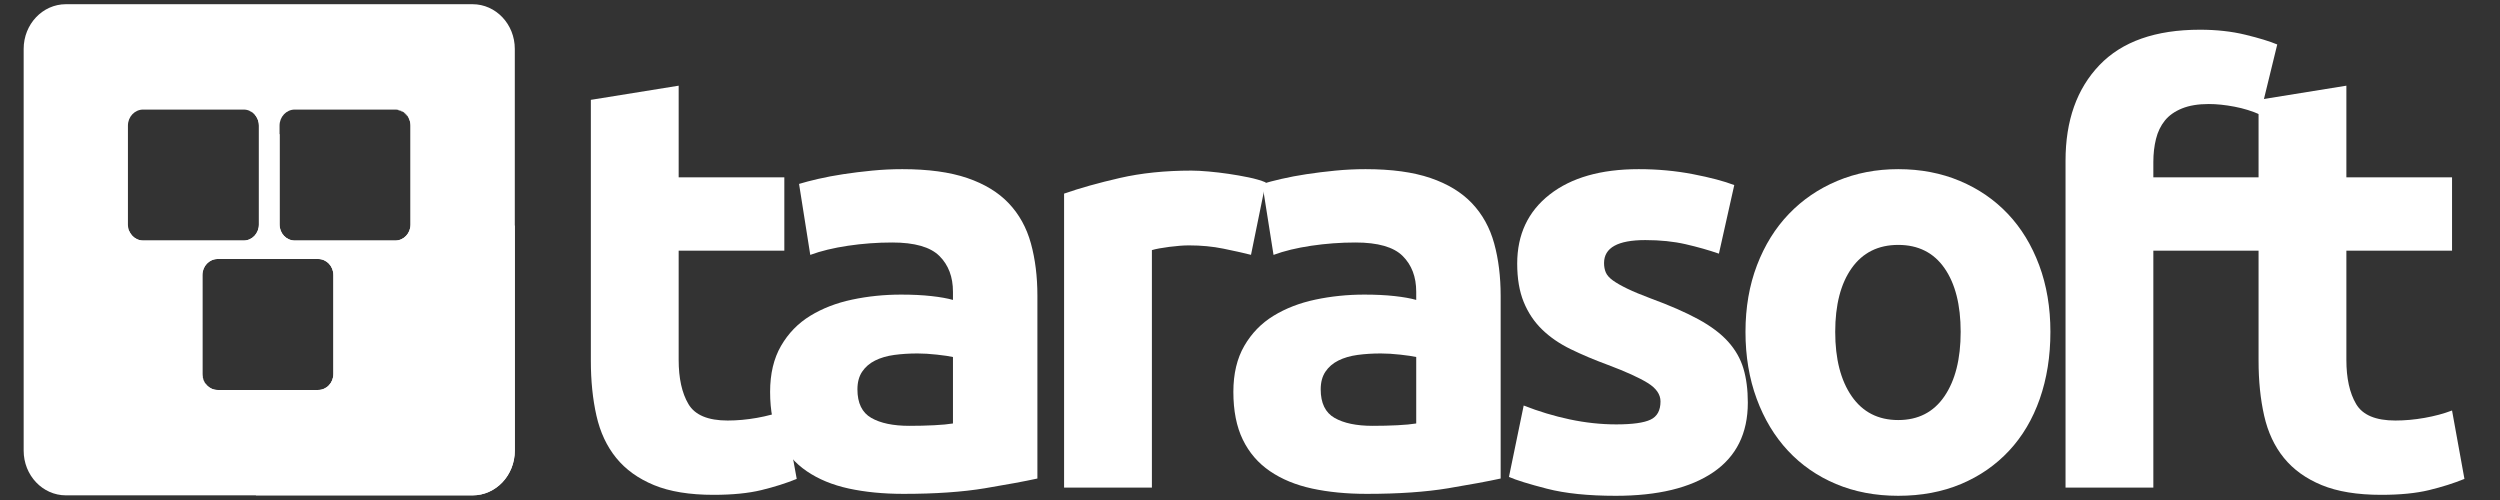 <?xml version="1.0" encoding="UTF-8"?>
<!-- Generator: Adobe Illustrator 16.0.0, SVG Export Plug-In . SVG Version: 6.00 Build 0)  -->
<!DOCTYPE svg PUBLIC "-//W3C//DTD SVG 1.1//EN" "http://www.w3.org/Graphics/SVG/1.1/DTD/svg11.dtd">
<svg version="1.1" id="Layer_1" xmlns="http://www.w3.org/2000/svg" xmlns:xlink="http://www.w3.org/1999/xlink" x="0px" y="0px" width="4251.971px" height="850.39px" viewBox="0 0 4251.971 850.39" enable-background="new 0 0 4251.971 850.39" xml:space="preserve">
<rect x="0" y="0" width="4251.971" height="850.39" fill="#333333" stroke="none"/>
<g>
	<g>
		<path fill="#FFFFFF" d="M1004.92,169.815l149.348-24.081v155.915h179.71V426.38h-179.71v185.544    c0,31.439,5.512,56.509,16.564,75.227c11.041,18.719,33.299,28.078,66.765,28.078c16.052,0,32.618-1.498,49.697-4.511    c17.066-3.015,32.631-7.193,46.684-12.553l21.079,116.344c-18.065,7.36-38.131,13.72-60.198,19.066    c-22.08,5.348-49.159,8.027-81.265,8.027c-40.799,0-74.584-5.527-101.332-16.566c-26.745-11.039-48.146-26.438-64.197-46.184    c-16.053-19.746-27.26-43.685-33.62-71.804c-6.359-28.117-9.526-59.249-9.526-93.394V169.815z"/>
		<path fill="#FFFFFF" d="M1534.621,287.699c44.145,0,80.93,5.013,110.369,15.041c29.438,10.026,53.019,24.387,70.737,43.094    c17.722,18.708,30.272,41.427,37.633,68.148c7.36,26.732,11.04,56.467,11.04,89.201v310.686    c-21.413,4.692-51.185,10.207-89.316,16.565c-38.134,6.348-84.305,9.525-138.49,9.525c-34.131,0-65.072-3.011-92.83-9.024    c-27.773-6.013-51.685-15.875-71.751-29.581c-20.08-13.692-35.465-31.578-46.172-53.634    c-10.707-22.053-16.053-49.132-16.053-81.227c0-30.744,6.18-56.813,18.554-78.199c12.373-21.388,28.926-38.439,49.658-51.146    c20.733-12.693,44.479-21.887,71.239-27.566c26.745-5.682,54.505-8.528,83.265-8.528c19.398,0,36.62,0.847,51.671,2.516    c15.054,1.678,27.26,3.858,36.619,6.525v-13.949c0-25.246-7.693-45.506-23.066-60.789c-15.386-15.284-42.133-22.925-80.239-22.925    c-25.413,0-50.479,1.846-75.213,5.525c-24.746,3.68-46.133,8.86-64.186,15.553l-19.066-120.717    c8.693-2.668,19.553-5.514,32.606-8.528c13.04-3.013,27.26-5.692,42.646-8.039c15.386-2.333,31.606-4.346,48.659-6.014    C1499.987,288.545,1517.22,287.699,1534.621,287.699z M1546.583,724.257c14.694,0,28.733-0.335,42.107-1    c13.373-0.667,24.079-1.679,32.105-3.014v-113.05c-6.025-1.334-15.052-2.68-27.08-4.014c-12.038-1.333-23.066-2.013-33.092-2.013    c-14.053,0-27.259,0.833-39.62,2.501c-12.373,1.666-23.233,4.846-32.592,9.514c-9.361,4.665-16.721,11.014-22.068,19.014    c-5.359,8.001-8.026,18.015-8.026,30.016c0,23.362,7.848,39.543,23.567,48.545C1497.59,719.756,1519.157,724.257,1546.583,724.257    z"/>
		<path fill="#FFFFFF" d="M2127.698,433.418c-13.386-3.346-29.105-6.858-47.159-10.539c-18.066-3.679-37.465-5.525-58.198-5.525    c-9.36,0-20.565,0.846-33.606,2.512c-13.051,1.68-22.911,3.526-29.605,5.524v403.901h-149.349V329.306    c26.746-9.36,58.339-18.232,94.78-26.594c36.44-8.359,77.058-12.552,121.857-12.552c8.026,0,17.721,0.513,29.079,1.513    c11.362,1,22.734,2.346,34.107,4.014c11.36,1.666,22.734,3.679,34.095,6.012c11.358,2.348,21.064,5.193,29.091,8.527    L2127.698,433.418z"/>
		<path fill="#FFFFFF" d="M2322.521,287.699c44.146,0,80.93,5.013,110.37,15.041c29.438,10.026,53.018,24.387,70.74,43.094    c17.717,18.708,30.27,41.427,37.631,68.148c7.358,26.732,11.038,56.467,11.038,89.201v310.686    c-21.414,4.692-51.185,10.207-89.316,16.565c-38.134,6.348-84.304,9.525-138.49,9.525c-34.132,0-65.069-3.011-92.831-9.024    c-27.771-6.013-51.684-15.875-71.748-29.581c-20.08-13.692-35.466-31.578-46.172-53.634    c-10.707-22.053-16.054-49.132-16.054-81.227c0-30.744,6.182-56.813,18.554-78.199c12.373-21.388,28.925-38.439,49.657-51.146    c20.733-12.693,44.48-21.887,71.242-27.566c26.741-5.682,54.504-8.528,83.265-8.528c19.396,0,36.617,0.847,51.67,2.516    c15.052,1.678,27.259,3.858,36.619,6.525v-13.949c0-25.246-7.693-45.506-23.066-60.789    c-15.386-15.284-42.133-22.925-80.238-22.925c-25.413,0-50.479,1.846-75.213,5.525c-24.747,3.68-46.135,8.86-64.186,15.553    l-19.067-120.717c8.693-2.668,19.553-5.514,32.605-8.528c13.04-3.013,27.261-5.692,42.646-8.039    c15.387-2.333,31.606-4.346,48.66-6.014C2287.888,288.545,2305.121,287.699,2322.521,287.699z M2334.482,724.257    c14.692,0,28.734-0.335,42.105-1c13.373-0.667,24.08-1.679,32.107-3.014v-113.05c-6.026-1.334-15.052-2.68-27.081-4.014    c-12.036-1.333-23.067-2.013-33.091-2.013c-14.053,0-27.261,0.833-39.622,2.501c-12.372,1.666-23.231,4.846-32.59,9.514    c-9.361,4.665-16.724,11.014-22.067,19.014c-5.36,8.001-8.027,18.015-8.027,30.016c0,23.362,7.848,39.543,23.567,48.545    C2285.489,719.756,2307.057,724.257,2334.482,724.257z"/>
		<path fill="#FFFFFF" d="M2748.954,721.796c27.411,0,46.799-2.668,58.159-8.016c11.361-5.333,17.055-15.681,17.055-31.042    c0-12.014-7.338-22.527-22.004-31.541c-14.668-9.014-37.055-19.168-67.135-30.463c-23.414-8.63-44.633-17.594-63.686-26.902    c-19.055-9.295-35.286-20.477-48.684-33.528c-13.401-13.052-23.783-28.607-31.159-46.684    c-7.373-18.079-11.055-39.839-11.055-65.276c0-49.518,18.39-88.676,55.175-117.46c36.772-28.785,87.266-43.185,151.478-43.185    c32.107,0,62.865,2.847,92.293,8.526c29.424,5.693,52.837,11.874,70.225,18.566l-26.106,116.616    c-17.361-6.017-36.234-11.362-56.609-16.054c-20.373-4.68-43.249-7.026-68.621-7.026c-46.749,0-70.125,13.027-70.125,39.056    c0,6.013,1.001,11.359,3.004,16.025c1.999,4.682,6,9.194,12.001,13.527c5.999,4.335,14.181,9.013,24.543,14.015    c10.356,5.001,23.564,10.515,39.616,16.515c32.772,12.027,59.854,23.875,81.252,35.555c21.388,11.682,38.26,24.374,50.594,38.069    c12.337,13.705,21.015,28.911,26.017,45.618c5.002,16.709,7.515,36.081,7.515,58.136c0,52.134-19.566,91.572-58.686,118.306    c-39.135,26.721-94.474,40.094-166.031,40.094c-46.811,0-85.764-4.025-116.87-12.04c-31.106-8.024-52.673-14.718-64.699-20.078    l25.08-121.447c25.399,10.039,51.478,17.898,78.225,23.591C2696.461,718.961,2722.873,721.796,2748.954,721.796z"/>
		<path fill="#FFFFFF" d="M3487.307,564.471c0,41.453-6.026,79.395-18.057,113.82c-12.037,34.426-29.422,63.84-52.168,88.238    c-22.747,24.412-49.992,43.301-81.752,56.661c-31.772,13.358-67.379,20.052-106.834,20.052c-38.795,0-74.07-6.693-105.829-20.052    c-31.773-13.36-59.021-32.249-81.753-56.661c-22.745-24.398-40.467-53.813-53.17-88.238    c-12.707-34.426-19.055-72.367-19.055-113.82c0-41.44,6.514-79.213,19.553-113.319c13.04-34.094,31.094-63.173,54.171-87.24    c23.069-24.066,50.481-42.786,82.256-56.16c31.769-13.36,66.376-20.053,103.827-20.053c38.121,0,73.061,6.693,104.833,20.053    c31.759,13.374,59.007,32.093,81.75,56.16c22.735,24.066,40.454,53.146,53.161,87.24    C3480.946,485.258,3487.307,523.03,3487.307,564.471z M3334.677,564.471c0-45.979-9.196-82.124-27.556-108.448    c-18.359-26.322-44.569-39.49-78.625-39.49c-34.051,0-60.44,13.167-79.136,39.49c-18.692,26.324-28.039,62.469-28.039,108.448    c0,45.979,9.347,82.471,28.039,109.461c18.695,26.99,45.085,40.477,79.136,40.477c34.056,0,60.266-13.486,78.625-40.477    S3334.677,610.449,3334.677,564.471z"/>
		<path fill="#FFFFFF" d="M3741.714,50.546c28.078,0,53.825,2.846,77.236,8.54c23.401,5.692,41.453,11.207,54.16,16.553    l-29.104,119.345c-13.389-6.027-27.928-10.54-43.647-13.554c-15.72-2.999-30.271-4.512-43.658-4.512    c-18.065,0-33.285,2.526-45.658,7.552c-12.372,5.026-22.065,11.899-29.095,20.618c-7.023,8.719-12.049,19.117-15.05,31.182    c-3.013,12.079-4.515,25.145-4.515,39.223v26.156h184.634V426.38h-184.634v402.912h-149.347V273.337    c0-68.238,19.218-122.434,57.671-162.58C3609.146,70.625,3666.154,50.546,3741.714,50.546z"/>
		<path fill="#FFFFFF" d="M3841.336,169.815l149.348-24.081v155.915h179.713V426.38h-179.713v185.544    c0,31.439,5.516,56.509,16.567,75.227c11.039,18.719,33.297,28.078,66.763,28.078c16.053,0,32.618-1.498,49.697-4.511    c17.065-3.015,32.632-7.193,46.686-12.553l21.079,116.344c-18.066,7.36-38.132,13.72-60.198,19.066    c-22.082,5.348-49.161,8.027-81.266,8.027c-40.8,0-74.585-5.527-101.332-16.566c-26.746-11.039-48.146-26.438-64.199-46.184    c-16.052-19.746-27.26-43.685-33.617-71.804c-6.362-28.117-9.527-59.249-9.527-93.394V169.815z"/>
	</g>
	<path fill="#FFFFFF" d="M803.693,7.148H112.123c-39.694,0-71.875,34.02-71.875,75.995v683.34c0,41.97,32.18,75.998,71.875,75.998   h691.571c39.695,0,71.88-34.028,71.88-75.998V83.143C875.573,41.168,843.389,7.148,803.693,7.148z M217.588,381.882V213.609   c0-15.047,11.563-27.243,25.823-27.243h171.111c14.257,0,25.815,12.196,25.815,27.243v168.273c0,15.04-11.558,27.234-25.815,27.234   H243.411C229.152,409.117,217.588,396.922,217.588,381.882z M567.005,636.024c0,15.04-11.566,27.235-25.826,27.235H370.07   c-14.26,0-25.823-12.195-25.823-27.235V467.748c0-15.042,11.563-27.236,25.823-27.236h171.109   c14.259,0,25.826,12.194,25.826,27.236V636.024z M698.229,381.882c0,15.04-11.559,27.234-25.82,27.234H501.3   c-14.259,0-25.823-12.194-25.823-27.234V213.609c0-15.047,11.564-27.243,25.823-27.243h171.108c14.262,0,25.82,12.196,25.82,27.243   V381.882z"/>
	<path fill="#FFFFFF" d="M686.298,190.667l-10.752-4.081c0.021,0.002,0.038,0.009,0.062,0.012   C679.511,187.109,683.141,188.537,686.298,190.667c0.063,0.047,0.134,0.085,0.202,0.131c0.504,0.346,0.992,0.727,1.475,1.113   c0.153,0.125,0.317,0.243,0.47,0.369c0.426,0.356,0.829,0.731,1.231,1.113c0.196,0.185,0.39,0.366,0.577,0.558   c0.358,0.362,0.704,0.74,1.04,1.123c0.211,0.237,0.418,0.475,0.62,0.717c0.305,0.371,0.597,0.748,0.881,1.135   c0.208,0.287,0.413,0.576,0.614,0.873c0.255,0.373,0.498,0.75,0.735,1.141c0.202,0.335,0.394,0.672,0.585,1.014   c0.206,0.378,0.41,0.762,0.6,1.145c0.187,0.379,0.358,0.763,0.528,1.148c0.163,0.38,0.329,0.756,0.477,1.144   c0.163,0.424,0.304,0.859,0.451,1.291c0.121,0.372,0.244,0.742,0.357,1.116c0.13,0.478,0.24,0.969,0.352,1.458   c0.082,0.354,0.172,0.7,0.238,1.059c0.104,0.56,0.176,1.136,0.249,1.709c0.034,0.298,0.094,0.594,0.118,0.898   c0.085,0.883,0.131,1.777,0.131,2.687v168.273c0,15.04-11.559,27.234-25.82,27.234H501.3c-14.259,0-25.823-12.194-25.823-27.234   v-153.32l-45.732-36.921l-6.94-3.815c0.01,0,0.021,0.011,0.026,0.011c2.501,0.896,4.823,2.185,6.914,3.805   c0.071,0.052,0.136,0.11,0.209,0.164c2.001,1.58,3.779,3.456,5.272,5.573c0.089,0.13,0.182,0.256,0.274,0.387   c0.699,1.034,1.342,2.12,1.908,3.253c0.063,0.137,0.121,0.279,0.188,0.417c0.504,1.055,0.942,2.149,1.311,3.277   c0.05,0.162,0.111,0.312,0.163,0.475c0.365,1.186,0.644,2.411,0.854,3.668c0.042,0.267,0.08,0.542,0.116,0.811   c0.179,1.292,0.298,2.6,0.298,3.943v168.273c0,15.04-11.558,27.234-25.815,27.234H243.411c-1.161,0-2.295-0.112-3.417-0.267   c-0.288-0.038-0.571-0.086-0.853-0.137c-1.018-0.179-2.016-0.408-2.995-0.707c-0.083-0.029-0.175-0.045-0.261-0.073   c-1.084-0.345-2.123-0.783-3.138-1.267c-0.185-0.088-0.367-0.187-0.551-0.281c-0.952-0.488-1.873-1.021-2.757-1.621   c-0.045-0.033-0.094-0.058-0.144-0.092c-0.977-0.677-1.906-1.422-2.788-2.229c-0.048-0.048-0.097-0.091-0.143-0.138   c-2.679-2.486-4.858-5.55-6.38-9.01l-0.002-0.012l-0.914,0.923c0,0,141.533,267.337,216.368,448.275h368.256   c39.695,0,71.88-34.028,71.88-75.998V384.294L686.298,190.667z M567.005,636.024c0,15.04-11.566,27.235-25.826,27.235H370.07   c-14.26,0-25.823-12.195-25.823-27.235V467.748c0-15.042,11.563-27.236,25.823-27.236h171.109   c14.259,0,25.826,12.194,25.826,27.236V636.024z"/>
</g>
</svg>